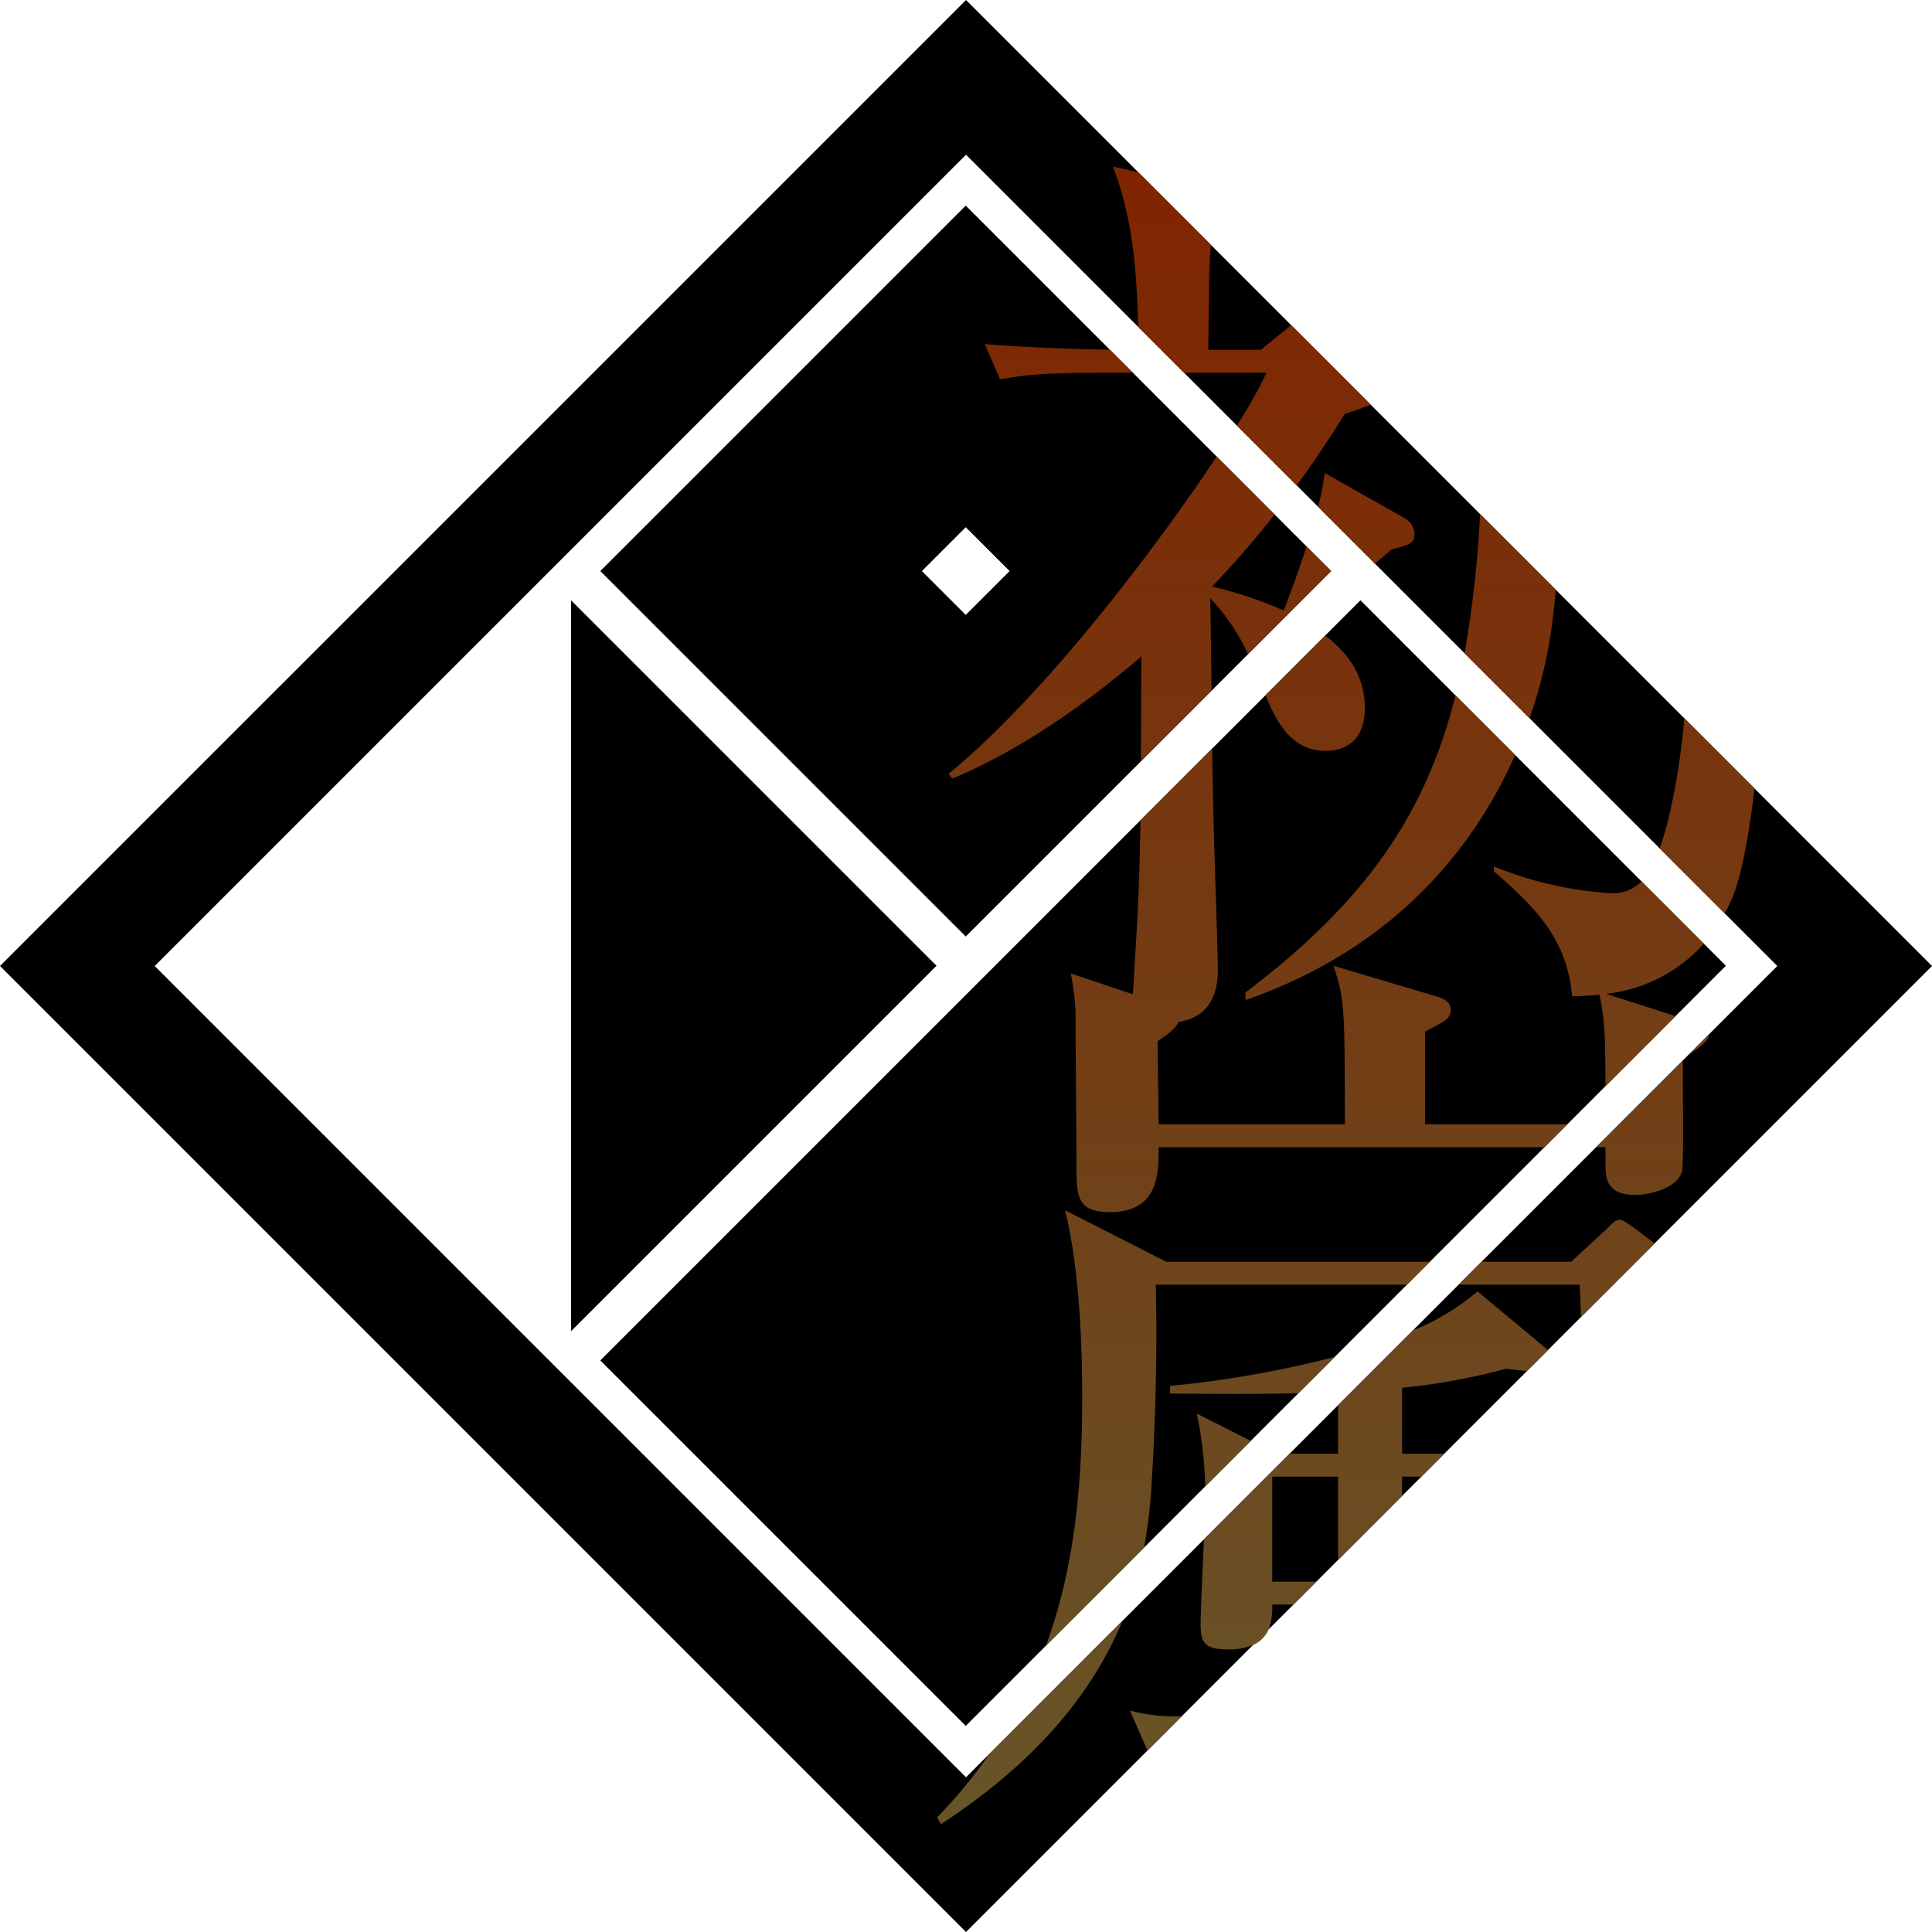 <svg xmlns="http://www.w3.org/2000/svg" xmlns:xlink="http://www.w3.org/1999/xlink" x="0px" y="0px" width="500px" height="500px" viewBox="0 0 264.915 264.914"><defs><style>.a{fill:url(#a);}.b{fill:url(#b);}.c{fill:url(#c);}.d{fill:url(#d);}.e{fill:url(#e);}.f{fill:url(#f);}.g{fill:url(#g);}.h{fill:url(#h);}.i{fill:url(#i);}.j{fill:url(#j);}.k{fill:url(#k);}.l{fill:url(#l);}.m{fill:url(#m);}.n{fill:url(#n);}.o{fill:url(#o);}.p{fill:url(#p);}.q{fill:url(#q);}.r{fill:url(#r);}.s{fill:url(#s);}.t{fill:url(#t);}</style><linearGradient id="a" x1="465.353" y1="384.57" x2="465.353" y2="154.907" gradientUnits="userSpaceOnUse"><stop offset="0" stop-color="#665529"/><stop offset="1" stop-color="#802400"/></linearGradient><linearGradient id="b" x1="464.198" y1="384.57" x2="464.198" y2="154.907" xlink:href="#a"/><linearGradient id="c" x1="472.813" y1="384.57" x2="472.813" y2="154.907" xlink:href="#a"/><linearGradient id="d" x1="511.695" y1="384.57" x2="511.695" y2="154.907" xlink:href="#a"/><linearGradient id="e" x1="460.273" y1="384.57" x2="460.273" y2="154.907" xlink:href="#a"/><linearGradient id="f" x1="462.213" y1="384.57" x2="462.213" y2="154.907" xlink:href="#a"/><linearGradient id="g" x1="481.738" y1="384.57" x2="481.738" y2="154.907" xlink:href="#a"/><linearGradient id="h" x1="473.34" y1="384.57" x2="473.34" y2="154.907" xlink:href="#a"/><linearGradient id="i" x1="505.908" y1="384.57" x2="505.908" y2="154.907" xlink:href="#a"/><linearGradient id="j" x1="517.292" y1="384.57" x2="517.292" y2="154.907" xlink:href="#a"/><linearGradient id="k" x1="525.266" y1="384.57" x2="525.266" y2="154.907" xlink:href="#a"/><linearGradient id="l" x1="480.903" y1="384.57" x2="480.903" y2="154.907" xlink:href="#a"/><linearGradient id="m" x1="450.959" y1="384.57" x2="450.959" y2="154.907" xlink:href="#a"/><linearGradient id="n" x1="526.546" y1="384.57" x2="526.546" y2="154.907" xlink:href="#a"/><linearGradient id="o" x1="433.668" y1="384.57" x2="433.668" y2="154.907" xlink:href="#a"/><linearGradient id="p" x1="479.817" y1="384.57" x2="479.817" y2="154.907" xlink:href="#a"/><linearGradient id="q" x1="462.733" y1="384.57" x2="462.733" y2="154.907" xlink:href="#a"/><linearGradient id="r" x1="499.555" y1="384.57" x2="499.555" y2="154.907" xlink:href="#a"/><linearGradient id="s" x1="437.659" y1="384.57" x2="437.659" y2="154.907" xlink:href="#a"/><linearGradient id="t" x1="448.768" y1="384.57" x2="448.768" y2="154.907" xlink:href="#a"/></defs><title>FourSeasonsマークautumn_mark</title><polygon points="128.413 132.423 78.303 182.533 78.303 82.313 128.413 132.423"/><rect x="378.253" y="256.129" width="147.402" height="70.866" transform="translate(-366.263 272.896) rotate(-45)"/><path d="M424.929,153.293,536.173,264.537l-111.244,111.244L313.685,264.537,424.929,153.293m0-21.213-10.607,10.607L303.078,253.93l-10.607,10.607,10.607,10.607,111.244,111.244,10.607,10.607,10.607-10.607,111.244-111.244,10.607-10.607-10.607-10.607L435.535,142.686l-10.607-10.607Z" transform="translate(-292.471 -132.08)"/><path d="M475.004,210.383l-50.11,50.11L374.784,210.383l50.11-50.11ZM424.894,204.37l-6.013,6.013,6.013,6.013,6.013-6.013Z" transform="translate(-292.471 -132.08)"/><path class="a" d="M466.425,355.498l-2.143,2.143A4.043,4.043,0,0,0,466.425,355.498Z" transform="translate(-292.471 -132.08)"/><path class="b" d="M452.909,323.161c8.398.086,13.647.059,17.599-.043l4.979-4.979a145.44,145.44,0,0,1-22.578,3.975Z" transform="translate(-292.471 -132.08)"/><path class="c" d="M474.251,235.04c1.964,0,5.368-.786,5.368-5.892,0-4.602-2.524-7.711-5.433-9.928l-8.18,8.18C468.209,233.143,470.915,235.04,474.251,235.04Z" transform="translate(-292.471 -132.08)"/><path class="d" d="M497.296,250.883v.655c5.237,4.583,10.082,9.035,10.737,17.153,1.066-.026,2.347-.075,3.755-.228.688,3.335.804,5.193.824,12.553l9.61-9.61-9.541-3.053a21.037,21.037,0,0,0,13.416-6.877l-8.538-8.538a5.45,5.45,0,0,1-4.156,1.613A50.403,50.403,0,0,1,497.296,250.883Z" transform="translate(-292.471 -132.08)"/><path class="e" d="M457.732,335.893l6.239-6.239-7.397-3.743A55.057,55.057,0,0,1,457.732,335.893Z" transform="translate(-292.471 -132.08)"/><path class="f" d="M438.506,298.022c2.357,9.296,2.357,22.783,2.357,25.532,0,11.787-.953,23.229-4.97,34.179l13.454-13.454a71.794,71.794,0,0,0,1.074-9.464c.916-15.057.524-26.449.524-26.58h34.446l3.142-3.142H452.385Z" transform="translate(-292.471 -132.08)"/><path class="g" d="M463.253,268.166v1.047c20.658-7.196,31.454-21.125,36.971-33.611l-8.172-8.172C488.018,243.537,479.884,255.586,463.253,268.166Z" transform="translate(-292.471 -132.08)"/><path class="h" d="M487.869,273.537c2.488-1.309,3.535-1.702,3.535-3.012,0-.916-.786-1.44-1.571-1.702l-14.534-4.321c1.571,4.452,1.571,6.154,1.571,21.735H451.338c0-1.571-.131-9.558-.131-11.391,1.087-.761,2.429-1.614,2.86-2.63,4.16-.668,5.389-3.71,5.389-7.062,0-3.404-.655-20.426-.655-24.223-.037-1.11-.074-3.404-.111-6.216l-9.847,9.847c-.089,6.664-.276,11.651-.778,19.544-.109,2.074-.217,3.679-.25,4.312l-8.522-2.869a33.342,33.342,0,0,1,.655,5.499c0,3.142.131,18.855.131,20.557,0,4.452,0,6.678,4.583,6.678,6.678,0,6.678-5.237,6.678-8.904h52.908l3.142-3.142H487.869Z" transform="translate(-292.471 -132.08)"/><path class="i" d="M514.579,299.331c-.655,0-1.048.524-1.571,1.047l-5.107,4.714H495.617l-3.142,3.142H509.08c.062,1.518.123,2.982.185,4.423l10.076-10.076-2.535-1.942C516.02,300.117,515.103,299.331,514.579,299.331Z" transform="translate(-292.471 -132.08)"/><path class="j" d="M512.615,289.38v2.226c0,1.833,0,4.321,4.059,4.321,1.833,0,5.63-.786,6.416-3.142.26-.52.133-9.025.131-15.296l-11.892,11.892Z" transform="translate(-292.471 -132.08)"/><path class="k" d="M526.756,273.954l-2.98,2.98C526.492,274.968,526.75,274.674,526.756,273.954Z" transform="translate(-292.471 -132.08)"/><path class="l" d="M495.07,309.151a32.34,32.34,0,0,1-8.876,5.364l-10.24,10.24v6.654h-6.654l-11.744,11.744c-.193,4.377-.456,9.816-.456,11.562,0,2.488.393,3.535,3.797,3.535a8.17,8.17,0,0,0,3.385-.611l2.143-2.143a8.588,8.588,0,0,0,.494-3.4h2.906l3.142-3.142h-6.048V334.553h9.035v11.416l8.773-8.773v-2.644h2.644l3.143-3.143h-5.786v-9.035A88.13,88.13,0,0,0,498.998,319.757c.698.087,1.802.231,2.849.319l2.86-2.86a1.96,1.96,0,0,0-.21-.208Z" transform="translate(-292.471 -132.08)"/><path class="m" d="M447.41,366.632l2.401,5.48,4.698-4.698A24.424,24.424,0,0,1,447.41,366.632Z" transform="translate(-292.471 -132.08)"/><path class="n" d="M521.126,244.86c-.359,1.333-.713,2.51-1.081,3.549l8.917,8.917c.278-.51.548-1.041.806-1.599,1.358-2.911,2.446-8.45,3.279-15.53l-9.631-9.631A93.419,93.419,0,0,1,521.126,244.86Z" transform="translate(-292.471 -132.08)"/><path class="o" d="M420.961,381.297l.524.917c14.065-9.185,21.2-18.958,24.891-27.879L428.199,372.511A71.83,71.83,0,0,1,420.961,381.297Z" transform="translate(-292.471 -132.08)"/><path class="p" d="M483.286,207.412c2.488-.655,3.142-.786,3.142-2.226a2.637,2.637,0,0,0-1.44-2.095l-10.868-6.154a38.097,38.097,0,0,1-.915,4.632l7.781,7.781Q482.128,208.421,483.286,207.412Z" transform="translate(-292.471 -132.08)"/><path class="q" d="M448.528,176.892l6.297,6.297H466.133a63.331,63.331,0,0,1-4.075,7.233l8.22,8.22c2.285-3.134,4.442-6.36,6.593-9.822a35.142,35.142,0,0,0,3.543-1.256l-10.901-10.901-4.164,3.384h-7.201c.123-9.992.131-11.617.35-14.4l-9.947-9.947-3.497-.793C447.808,161.909,448.348,169.414,448.528,176.892Z" transform="translate(-292.471 -132.08)"/><path class="r" d="M502.206,230.57a65.14,65.14,0,0,0,3.077-12.814c.198-1.581.372-3.181.532-4.79l-10.399-10.399a156.49,156.49,0,0,1-2.121,19.092Z" transform="translate(-292.471 -132.08)"/><path class="s" d="M429.602,184.106c3.404-.655,6.154-.916,14.272-.916h3.936l-3.159-3.159c-3.303-.051-10.655-.237-17.144-.769Z" transform="translate(-292.471 -132.08)"/><path class="t" d="M458.408,214.09a28.829,28.829,0,0,1,5.198,7.691L475.004,210.383l-3.379-3.379c-1.413,4.388-2.914,8.199-3.135,8.788A54.729,54.729,0,0,0,458.67,212.519c3.193-3.361,5.989-6.605,8.579-9.891l-7.945-7.945c-8.75,13.166-23.906,32.98-36.772,43.499l.524.655c10.737-4.452,20.426-12.046,25.925-16.76-.033,5.825-.05,10.469-.071,14.4l9.685-9.685C458.533,221.374,458.47,216.085,458.408,214.09Z" transform="translate(-292.471 -132.08)"/></svg>